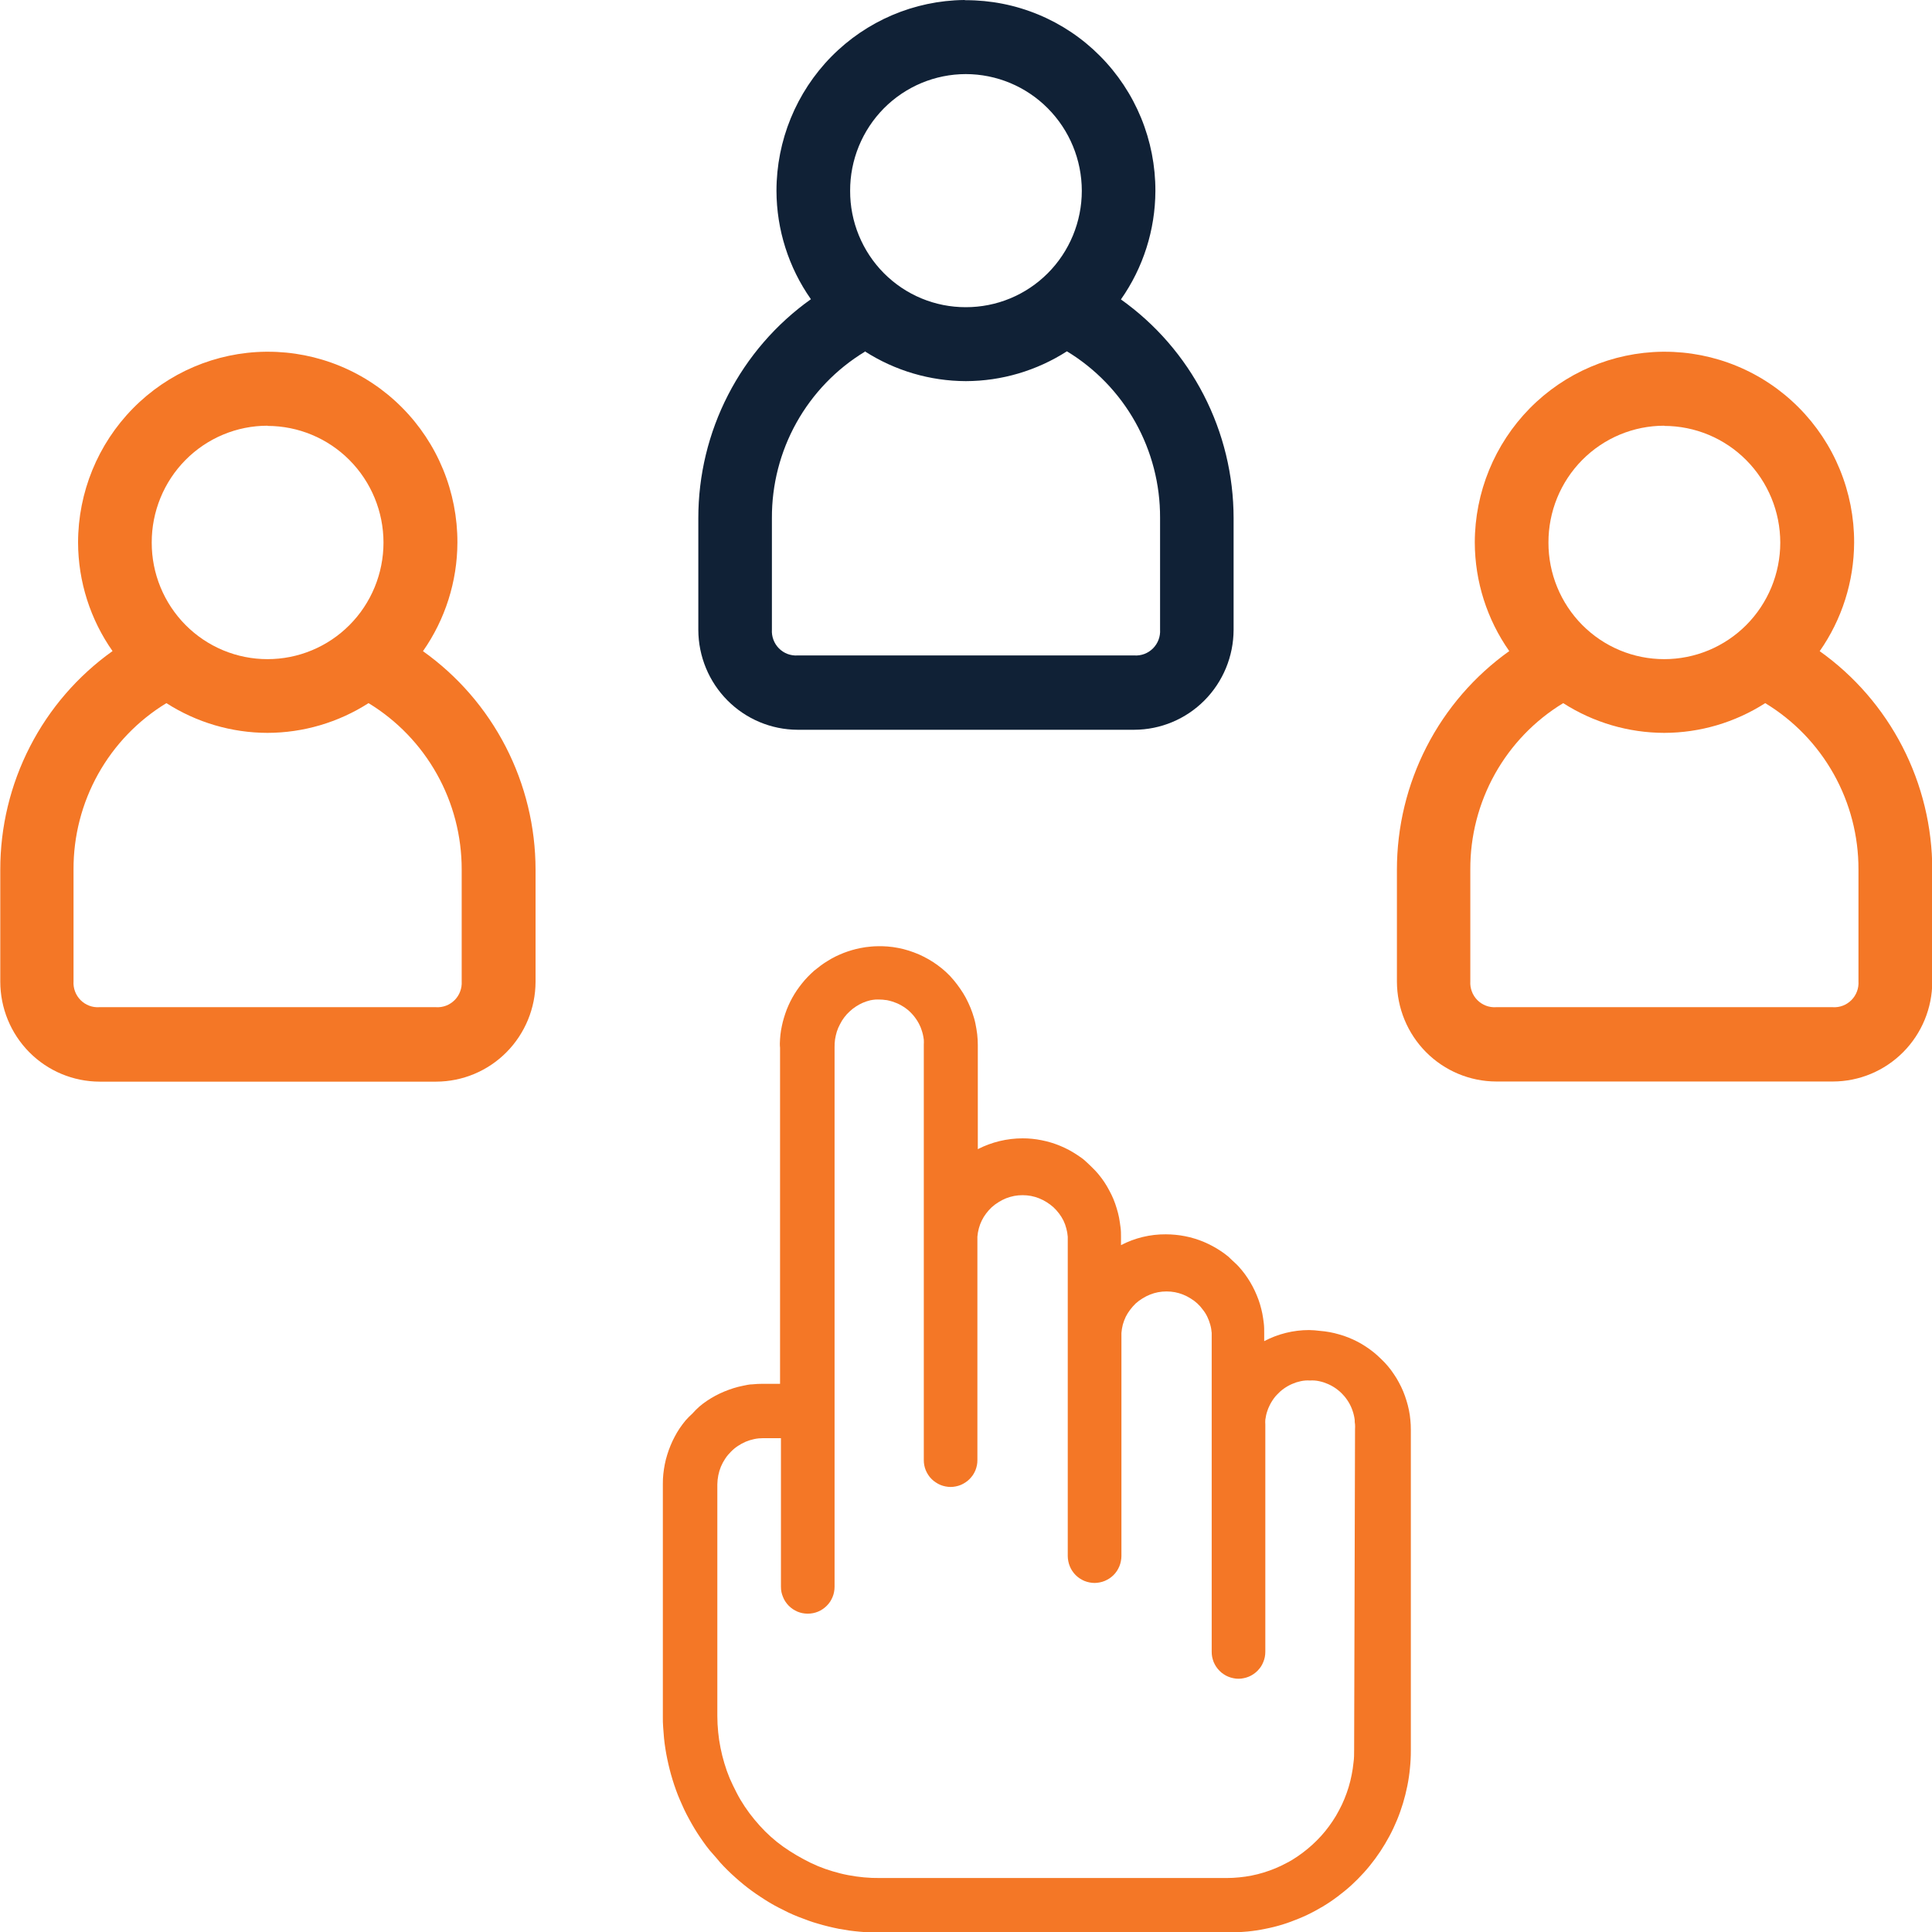 <svg width="69" height="69" viewBox="0 0 69 69" fill="none" xmlns="http://www.w3.org/2000/svg">
<g clip-path="url(#clip0_1246_581)">
<path d="M46.752 47.502C46.194 47.502 45.645 47.638 45.15 47.898V47.608C45.15 47.492 45.15 47.378 45.136 47.262C45.121 47.145 45.106 47.031 45.084 46.917C45.062 46.804 45.032 46.692 45 46.581C44.968 46.469 44.926 46.361 44.882 46.254C44.838 46.148 44.788 46.041 44.734 45.94C44.68 45.838 44.621 45.739 44.557 45.643C44.493 45.546 44.424 45.452 44.35 45.363C44.277 45.274 44.2 45.187 44.119 45.115C44.038 45.044 43.952 44.957 43.873 44.883C43.784 44.809 43.691 44.741 43.595 44.677C43.499 44.613 43.398 44.553 43.297 44.499C43.196 44.445 43.09 44.395 42.985 44.35C42.879 44.306 42.77 44.267 42.66 44.234C42.549 44.2 42.436 44.172 42.323 44.15C42.209 44.127 42.095 44.111 41.98 44.1C41.866 44.089 41.751 44.083 41.636 44.083C41.079 44.079 40.53 44.211 40.036 44.469V44.18C40.036 44.063 40.036 43.95 40.019 43.833C40.002 43.717 39.989 43.603 39.967 43.489C39.944 43.376 39.916 43.263 39.881 43.153C39.848 43.042 39.81 42.932 39.766 42.826C39.721 42.719 39.671 42.615 39.615 42.514C39.562 42.411 39.502 42.311 39.438 42.214C39.374 42.12 39.305 42.026 39.231 41.937C39.159 41.85 39.081 41.768 39 41.69C38.919 41.608 38.833 41.531 38.754 41.457C38.675 41.383 38.572 41.316 38.476 41.251C38.38 41.187 38.282 41.128 38.181 41.073C38.08 41.019 37.974 40.969 37.868 40.925C37.762 40.88 37.653 40.842 37.543 40.808C37.432 40.774 37.32 40.746 37.206 40.724C37.094 40.701 36.98 40.683 36.867 40.672C36.751 40.66 36.635 40.654 36.52 40.655C35.964 40.656 35.417 40.788 34.922 41.041V37.328C34.922 37.197 34.915 37.067 34.9 36.937C34.885 36.808 34.863 36.689 34.836 36.553C34.809 36.417 34.772 36.306 34.73 36.177C34.688 36.054 34.639 35.933 34.583 35.816C34.528 35.697 34.467 35.582 34.398 35.471C34.329 35.362 34.255 35.254 34.177 35.152C34.1 35.05 34.018 34.951 33.931 34.858C33.84 34.764 33.745 34.676 33.645 34.593C33.544 34.511 33.438 34.434 33.33 34.362C33.221 34.292 33.109 34.227 32.993 34.169C32.878 34.11 32.76 34.058 32.638 34.014C32.517 33.968 32.393 33.929 32.267 33.897C32.141 33.865 32.021 33.843 31.885 33.823C31.757 33.806 31.628 33.796 31.499 33.793C31.369 33.793 31.238 33.793 31.11 33.806C30.981 33.816 30.853 33.834 30.726 33.86C30.623 33.88 30.524 33.905 30.424 33.934C30.323 33.964 30.227 33.996 30.131 34.033C30.035 34.071 29.941 34.113 29.848 34.157C29.754 34.202 29.663 34.254 29.577 34.308C29.488 34.36 29.402 34.417 29.319 34.479C29.235 34.542 29.153 34.606 29.072 34.672C28.996 34.741 28.92 34.813 28.848 34.887C28.776 34.961 28.708 35.039 28.644 35.12C28.58 35.199 28.519 35.283 28.46 35.367C28.401 35.452 28.349 35.541 28.297 35.632C28.245 35.724 28.201 35.816 28.159 35.91C28.117 36.004 28.078 36.1 28.046 36.199C28.014 36.298 27.982 36.397 27.957 36.496C27.933 36.595 27.911 36.699 27.893 36.801C27.876 36.902 27.866 37.009 27.859 37.11C27.852 37.212 27.847 37.318 27.859 37.422V49.422H27.227C27.11 49.422 26.993 49.428 26.877 49.44C26.762 49.44 26.648 49.469 26.533 49.492C26.419 49.514 26.306 49.544 26.195 49.578C26.085 49.613 25.976 49.653 25.868 49.697C25.76 49.742 25.657 49.791 25.553 49.846C25.45 49.9 25.351 49.962 25.253 50.026C25.154 50.091 25.063 50.163 24.975 50.237C24.888 50.314 24.806 50.397 24.729 50.484C24.642 50.562 24.56 50.645 24.483 50.732C24.409 50.821 24.34 50.915 24.273 51.012C24.207 51.108 24.15 51.21 24.094 51.314C24.039 51.417 23.99 51.522 23.946 51.63C23.901 51.738 23.862 51.848 23.828 51.96C23.793 52.071 23.764 52.184 23.742 52.299C23.72 52.413 23.702 52.529 23.69 52.645C23.678 52.761 23.672 52.878 23.673 52.994V61.316C23.673 61.443 23.673 61.564 23.685 61.698C23.698 61.831 23.702 61.945 23.715 62.076C23.727 62.208 23.744 62.324 23.764 62.455C23.784 62.586 23.806 62.703 23.833 62.831C23.86 62.96 23.887 63.079 23.919 63.203C23.951 63.327 23.985 63.45 24.022 63.569C24.059 63.688 24.101 63.817 24.143 63.93C24.185 64.044 24.234 64.178 24.283 64.284C24.332 64.391 24.384 64.517 24.438 64.631C24.492 64.745 24.552 64.859 24.613 64.97C24.674 65.082 24.736 65.193 24.802 65.302C24.869 65.411 24.935 65.517 25.007 65.621C25.078 65.725 25.152 65.832 25.228 65.933C25.305 66.034 25.383 66.133 25.474 66.23C25.565 66.327 25.639 66.423 25.72 66.517C25.802 66.611 25.895 66.703 25.984 66.792C26.072 66.881 26.168 66.968 26.262 67.052C26.355 67.136 26.454 67.22 26.55 67.299C26.646 67.379 26.749 67.455 26.852 67.532C26.956 67.609 27.059 67.678 27.165 67.747C27.271 67.817 27.377 67.886 27.485 67.95C27.593 68.015 27.706 68.077 27.817 68.134C27.928 68.191 28.044 68.25 28.157 68.304C28.27 68.359 28.388 68.408 28.506 68.455C28.625 68.502 28.752 68.547 28.861 68.589C28.969 68.631 29.107 68.671 29.223 68.705C29.338 68.74 29.469 68.775 29.589 68.804C29.71 68.834 29.835 68.861 29.958 68.886L30.332 68.948C30.458 68.965 30.578 68.978 30.711 68.99C30.844 69.002 30.957 69.01 31.088 69.015C31.218 69.02 31.334 69.015 31.467 69.015H43.922C44.133 69.015 44.345 69.004 44.555 68.983C44.765 68.963 44.975 68.931 45.182 68.888C45.39 68.848 45.595 68.797 45.798 68.735C45.999 68.673 46.199 68.599 46.396 68.517C46.592 68.437 46.783 68.346 46.969 68.245C47.154 68.146 47.336 68.037 47.513 67.918C47.69 67.799 47.857 67.671 48.022 67.537C48.187 67.403 48.342 67.26 48.492 67.109C48.642 66.958 48.783 66.802 48.918 66.636C49.053 66.47 49.177 66.302 49.295 66.124C49.413 65.945 49.521 65.765 49.622 65.576C49.723 65.388 49.812 65.198 49.893 65.002C49.974 64.807 50.045 64.604 50.107 64.401C50.168 64.198 50.22 63.992 50.262 63.782C50.304 63.574 50.335 63.364 50.355 63.153C50.377 62.941 50.388 62.728 50.387 62.514V51.064C50.388 50.946 50.382 50.829 50.37 50.712C50.36 50.595 50.343 50.478 50.319 50.363C50.296 50.249 50.267 50.135 50.232 50.024C50.198 49.91 50.158 49.801 50.114 49.692C50.069 49.584 50.018 49.478 49.962 49.376C49.907 49.271 49.846 49.17 49.779 49.074C49.715 48.977 49.645 48.883 49.57 48.794C49.493 48.703 49.411 48.616 49.324 48.534C49.24 48.452 49.154 48.373 49.063 48.299C48.972 48.224 48.876 48.158 48.78 48.093C48.684 48.029 48.581 47.969 48.478 47.915C48.374 47.861 48.266 47.813 48.158 47.769C48.049 47.725 47.938 47.688 47.825 47.657C47.714 47.624 47.6 47.597 47.486 47.576C47.371 47.555 47.255 47.54 47.139 47.531C47.011 47.514 46.882 47.504 46.752 47.502ZM48.362 62.497C48.362 62.648 48.362 62.797 48.34 62.945C48.325 63.095 48.303 63.243 48.273 63.391C48.245 63.538 48.208 63.683 48.165 63.827C48.121 63.97 48.072 64.109 48.015 64.247C47.959 64.386 47.894 64.522 47.823 64.653C47.754 64.786 47.678 64.915 47.594 65.039C47.51 65.163 47.422 65.287 47.328 65.401C47.235 65.515 47.134 65.626 47.028 65.732C46.922 65.839 46.812 65.938 46.696 66.034C46.58 66.131 46.462 66.218 46.339 66.302C46.216 66.386 46.093 66.463 45.955 66.532C45.824 66.604 45.689 66.668 45.551 66.725C45.414 66.782 45.273 66.832 45.131 66.876C44.988 66.921 44.845 66.955 44.697 66.985C44.552 67.014 44.405 67.035 44.257 67.049C44.109 67.064 43.959 67.072 43.812 67.072H31.423C31.234 67.074 31.045 67.067 30.857 67.049C30.67 67.032 30.483 67.005 30.296 66.97C30.108 66.935 29.926 66.888 29.744 66.834C29.563 66.781 29.385 66.719 29.21 66.646C29.035 66.573 28.863 66.49 28.696 66.398C28.529 66.309 28.366 66.213 28.204 66.109C28.046 66.008 27.893 65.899 27.746 65.782C27.599 65.663 27.457 65.537 27.323 65.403C27.19 65.267 27.062 65.128 26.941 64.98C26.82 64.834 26.707 64.682 26.602 64.525C26.496 64.366 26.397 64.203 26.309 64.029C26.22 63.856 26.139 63.69 26.062 63.514C25.989 63.339 25.925 63.16 25.871 62.977C25.816 62.794 25.77 62.611 25.733 62.425C25.695 62.239 25.667 62.05 25.649 61.861C25.629 61.672 25.62 61.482 25.619 61.292V53.009C25.621 52.901 25.633 52.793 25.654 52.688C25.675 52.582 25.706 52.479 25.747 52.38C25.789 52.281 25.84 52.185 25.9 52.096C25.959 52.006 26.028 51.923 26.104 51.848C26.179 51.771 26.261 51.702 26.351 51.643C26.44 51.583 26.535 51.532 26.634 51.489C26.732 51.448 26.834 51.417 26.939 51.395C27.044 51.373 27.151 51.363 27.259 51.363H27.891V56.668C27.891 56.731 27.896 56.794 27.908 56.856C27.921 56.918 27.94 56.978 27.965 57.037C27.988 57.096 28.017 57.153 28.053 57.205C28.089 57.257 28.128 57.306 28.172 57.351C28.217 57.395 28.265 57.434 28.317 57.47C28.369 57.504 28.424 57.534 28.482 57.559C28.54 57.583 28.6 57.601 28.661 57.613C28.723 57.625 28.786 57.631 28.848 57.631C28.911 57.631 28.974 57.625 29.035 57.613C29.097 57.601 29.157 57.583 29.215 57.559C29.273 57.535 29.328 57.505 29.38 57.47C29.432 57.435 29.481 57.395 29.525 57.351C29.57 57.306 29.61 57.257 29.646 57.205C29.68 57.152 29.71 57.095 29.734 57.037C29.759 56.978 29.777 56.918 29.788 56.856C29.8 56.794 29.806 56.731 29.806 56.668V37.407C29.804 37.311 29.81 37.215 29.823 37.12C29.838 37.026 29.86 36.934 29.887 36.843C29.916 36.752 29.954 36.664 30 36.58C30.043 36.493 30.094 36.41 30.153 36.333C30.21 36.257 30.274 36.187 30.345 36.123C30.414 36.057 30.489 35.998 30.569 35.947C30.647 35.896 30.729 35.851 30.815 35.813C30.902 35.776 30.993 35.746 31.085 35.724C31.143 35.712 31.201 35.704 31.26 35.699C31.319 35.696 31.378 35.696 31.437 35.699C31.497 35.699 31.556 35.704 31.615 35.714C31.674 35.714 31.73 35.734 31.787 35.746C31.845 35.76 31.901 35.779 31.957 35.801C32.013 35.82 32.067 35.843 32.119 35.87C32.173 35.897 32.222 35.927 32.274 35.959C32.326 35.991 32.37 36.026 32.417 36.063C32.464 36.1 32.505 36.142 32.547 36.184C32.589 36.227 32.626 36.271 32.663 36.318C32.7 36.365 32.732 36.415 32.764 36.464C32.795 36.514 32.823 36.566 32.848 36.62C32.874 36.673 32.897 36.729 32.914 36.786C32.934 36.842 32.95 36.899 32.963 36.957C32.976 37.016 32.985 37.073 32.993 37.132C33 37.192 32.993 37.251 32.993 37.311V52.143C32.992 52.206 32.998 52.269 33.01 52.331C33.022 52.393 33.04 52.453 33.064 52.512C33.089 52.569 33.118 52.625 33.153 52.678C33.187 52.731 33.228 52.78 33.273 52.824C33.317 52.868 33.366 52.908 33.419 52.942C33.471 52.977 33.526 53.007 33.584 53.032C33.641 53.056 33.702 53.074 33.763 53.086C33.825 53.099 33.887 53.105 33.95 53.106C34.013 53.105 34.076 53.099 34.137 53.086C34.199 53.074 34.259 53.056 34.317 53.032C34.374 53.007 34.429 52.977 34.482 52.942C34.534 52.908 34.583 52.868 34.627 52.824C34.671 52.778 34.711 52.73 34.748 52.678C34.782 52.625 34.812 52.569 34.836 52.512C34.859 52.453 34.877 52.393 34.89 52.331C34.902 52.269 34.908 52.206 34.907 52.143V44.167C34.915 44.067 34.932 43.967 34.959 43.87C34.985 43.773 35.02 43.678 35.065 43.588C35.107 43.501 35.158 43.418 35.218 43.34C35.278 43.26 35.346 43.184 35.419 43.115C35.495 43.046 35.578 42.985 35.666 42.932C35.75 42.879 35.839 42.833 35.931 42.796C36.026 42.76 36.123 42.731 36.222 42.712C36.32 42.694 36.42 42.685 36.52 42.685C36.62 42.685 36.721 42.694 36.82 42.712C36.918 42.731 37.014 42.759 37.108 42.796C37.201 42.833 37.291 42.879 37.376 42.932C37.463 42.986 37.546 43.047 37.622 43.115C37.696 43.184 37.763 43.26 37.824 43.34C37.883 43.418 37.935 43.501 37.979 43.588C38.023 43.678 38.057 43.773 38.082 43.87C38.109 43.967 38.127 44.067 38.134 44.167V55.571C38.134 55.634 38.141 55.697 38.154 55.759C38.166 55.821 38.184 55.882 38.208 55.94C38.231 55.998 38.261 56.054 38.296 56.106C38.331 56.158 38.37 56.207 38.414 56.252C38.459 56.296 38.508 56.336 38.56 56.371C38.612 56.405 38.667 56.435 38.724 56.46C38.782 56.484 38.843 56.502 38.904 56.514C38.966 56.527 39.028 56.534 39.091 56.534C39.154 56.534 39.217 56.527 39.278 56.514C39.34 56.503 39.4 56.484 39.458 56.46C39.516 56.435 39.572 56.405 39.625 56.371C39.677 56.335 39.726 56.296 39.77 56.252C39.815 56.207 39.854 56.158 39.889 56.106C39.923 56.053 39.953 55.998 39.977 55.94C40.001 55.882 40.019 55.821 40.031 55.759C40.044 55.697 40.051 55.634 40.051 55.571V47.605C40.059 47.505 40.075 47.406 40.1 47.309C40.127 47.212 40.163 47.117 40.206 47.026C40.25 46.939 40.302 46.856 40.361 46.779C40.421 46.698 40.488 46.623 40.56 46.553C40.636 46.484 40.719 46.423 40.807 46.37C40.892 46.317 40.981 46.271 41.075 46.234C41.168 46.197 41.264 46.169 41.363 46.15C41.462 46.132 41.562 46.123 41.663 46.123C41.763 46.123 41.862 46.132 41.961 46.15C42.059 46.169 42.156 46.197 42.249 46.234C42.342 46.271 42.432 46.316 42.517 46.37C42.605 46.422 42.688 46.484 42.763 46.553C42.837 46.622 42.903 46.697 42.962 46.779C43.023 46.855 43.075 46.938 43.117 47.026C43.161 47.117 43.197 47.212 43.223 47.309C43.251 47.406 43.268 47.505 43.275 47.605V58.992C43.275 59.055 43.28 59.118 43.292 59.18C43.305 59.242 43.324 59.302 43.346 59.361C43.371 59.419 43.401 59.474 43.435 59.527C43.47 59.579 43.511 59.628 43.556 59.673C43.599 59.718 43.648 59.758 43.701 59.792C43.752 59.828 43.807 59.858 43.866 59.881C43.924 59.905 43.984 59.923 44.045 59.935C44.107 59.949 44.169 59.956 44.232 59.955C44.295 59.956 44.358 59.949 44.419 59.935C44.481 59.923 44.541 59.905 44.599 59.881C44.657 59.857 44.712 59.827 44.764 59.792C44.816 59.757 44.865 59.717 44.909 59.673C44.953 59.627 44.994 59.579 45.03 59.527C45.064 59.475 45.093 59.419 45.116 59.361C45.141 59.303 45.16 59.242 45.172 59.18C45.184 59.118 45.19 59.055 45.19 58.992V51.036C45.19 50.982 45.19 50.925 45.19 50.87C45.186 50.815 45.186 50.76 45.19 50.705C45.197 50.65 45.207 50.595 45.219 50.541C45.231 50.487 45.247 50.433 45.266 50.38C45.283 50.328 45.303 50.277 45.328 50.227C45.35 50.176 45.377 50.126 45.406 50.078C45.433 50.031 45.465 49.984 45.497 49.94C45.529 49.895 45.566 49.853 45.603 49.814C45.64 49.774 45.682 49.734 45.721 49.697C45.761 49.66 45.807 49.626 45.852 49.593C45.896 49.561 45.945 49.532 45.992 49.504C46.039 49.477 46.09 49.452 46.14 49.43L46.295 49.37C46.349 49.353 46.401 49.341 46.455 49.328C46.509 49.316 46.564 49.308 46.62 49.304C46.674 49.3 46.73 49.3 46.784 49.304C46.839 49.3 46.894 49.3 46.949 49.304C47.005 49.308 47.06 49.316 47.114 49.328C47.168 49.341 47.222 49.353 47.274 49.37L47.429 49.43C47.48 49.452 47.529 49.477 47.577 49.504C47.625 49.531 47.672 49.561 47.717 49.593C47.761 49.626 47.806 49.66 47.848 49.697C47.889 49.733 47.929 49.772 47.966 49.814C48.004 49.853 48.039 49.895 48.072 49.94C48.106 49.984 48.136 50.031 48.165 50.078C48.195 50.126 48.219 50.175 48.244 50.227C48.268 50.279 48.288 50.328 48.305 50.38C48.323 50.432 48.34 50.487 48.352 50.541C48.365 50.595 48.375 50.65 48.382 50.705C48.382 50.759 48.382 50.814 48.394 50.87C48.398 50.926 48.398 50.981 48.394 51.036L48.362 62.497Z" fill="#F47726"/>
<path d="M34.432 0C32.648 0.021 30.945 0.748 29.69 2.023C28.436 3.299 27.732 5.02 27.731 6.815C27.735 8.202 28.165 9.554 28.961 10.686C27.718 11.57 26.704 12.742 26.004 14.102C25.304 15.462 24.939 16.972 24.94 18.503V22.501C24.944 23.445 25.319 24.349 25.982 25.016C26.646 25.683 27.545 26.06 28.484 26.063H40.508C41.449 26.061 42.351 25.684 43.016 25.015C43.681 24.346 44.055 23.439 44.057 22.493V18.503C44.056 16.973 43.69 15.465 42.99 14.106C42.29 12.747 41.276 11.577 40.033 10.694C40.829 9.561 41.259 8.209 41.264 6.822C41.267 5.926 41.093 5.039 40.754 4.211C40.414 3.383 39.915 2.631 39.285 1.998C38.656 1.364 37.908 0.862 37.085 0.521C36.261 0.179 35.379 0.005 34.489 0.007L34.432 0ZM34.491 2.646C35.59 2.647 36.644 3.086 37.421 3.868C38.198 4.649 38.635 5.709 38.636 6.815C38.636 7.361 38.528 7.903 38.32 8.408C38.111 8.913 37.806 9.372 37.421 9.758C37.036 10.144 36.579 10.45 36.076 10.658C35.574 10.866 35.035 10.972 34.491 10.971C33.948 10.972 33.41 10.865 32.909 10.657C32.407 10.449 31.951 10.142 31.567 9.756C31.184 9.37 30.88 8.911 30.673 8.406C30.466 7.902 30.36 7.361 30.362 6.815C30.36 6.268 30.466 5.727 30.673 5.221C30.88 4.716 31.184 4.257 31.567 3.869C31.951 3.482 32.407 3.175 32.908 2.965C33.41 2.755 33.948 2.647 34.491 2.646ZM30.886 12.547C31.964 13.239 33.215 13.608 34.494 13.612C35.773 13.609 37.025 13.239 38.104 12.547C39.122 13.164 39.964 14.035 40.547 15.076C41.13 16.118 41.435 17.293 41.431 18.488V22.486C41.439 22.609 41.42 22.733 41.377 22.848C41.333 22.963 41.266 23.069 41.179 23.156C41.092 23.243 40.988 23.311 40.873 23.355C40.759 23.398 40.636 23.417 40.513 23.409H28.484C28.361 23.417 28.239 23.398 28.124 23.355C28.009 23.311 27.905 23.243 27.819 23.156C27.732 23.068 27.665 22.963 27.622 22.848C27.579 22.732 27.56 22.609 27.568 22.486V18.503C27.563 17.309 27.865 16.133 28.447 15.092C29.029 14.051 29.869 13.179 30.886 12.562V12.547Z" fill="#102136"/>
<path d="M9.492 12.562C7.708 12.582 6.003 13.309 4.748 14.586C3.493 15.862 2.789 17.584 2.788 19.379C2.793 20.767 3.223 22.12 4.019 23.253C2.778 24.137 1.766 25.308 1.069 26.667C0.371 28.026 0.008 29.534 0.01 31.063V35.056C0.01 36.002 0.383 36.91 1.047 37.58C1.711 38.25 2.613 38.627 3.554 38.63H15.581C16.521 38.627 17.422 38.251 18.086 37.582C18.751 36.913 19.125 36.006 19.127 35.061V31.063C19.126 29.533 18.761 28.026 18.061 26.667C17.361 25.309 16.348 24.139 15.106 23.256C15.901 22.121 16.331 20.768 16.336 19.379C16.339 18.483 16.165 17.595 15.825 16.766C15.485 15.937 14.985 15.184 14.354 14.551C13.724 13.917 12.975 13.415 12.15 13.074C11.326 12.733 10.443 12.559 9.551 12.562H9.492ZM9.554 15.211C10.652 15.212 11.706 15.651 12.483 16.433C13.259 17.214 13.696 18.274 13.696 19.379C13.696 19.926 13.588 20.468 13.38 20.973C13.172 21.478 12.867 21.937 12.482 22.323C12.098 22.71 11.641 23.016 11.138 23.225C10.636 23.434 10.097 23.541 9.554 23.541C9.01 23.541 8.472 23.434 7.97 23.225C7.468 23.016 7.012 22.709 6.628 22.323C6.244 21.936 5.939 21.477 5.732 20.972C5.524 20.467 5.418 19.926 5.419 19.379C5.417 18.832 5.523 18.289 5.73 17.783C5.936 17.277 6.241 16.816 6.625 16.428C7.009 16.04 7.465 15.732 7.968 15.522C8.47 15.312 9.009 15.204 9.554 15.204V15.211ZM5.943 25.112C7.022 25.803 8.274 26.172 9.554 26.174C10.832 26.171 12.083 25.803 13.162 25.112C14.178 25.73 15.019 26.602 15.602 27.643C16.185 28.683 16.49 29.858 16.489 31.053V35.048C16.496 35.172 16.478 35.295 16.434 35.41C16.391 35.526 16.324 35.631 16.237 35.718C16.15 35.805 16.046 35.873 15.931 35.917C15.816 35.961 15.693 35.979 15.571 35.971H3.544C3.421 35.979 3.299 35.961 3.184 35.917C3.069 35.873 2.965 35.805 2.878 35.718C2.791 35.631 2.724 35.526 2.68 35.41C2.637 35.295 2.618 35.172 2.626 35.048V31.053C2.621 29.859 2.925 28.684 3.506 27.643C4.088 26.602 4.927 25.73 5.943 25.112Z" fill="#F47726"/>
<path d="M59.375 12.562C57.591 12.583 55.886 13.31 54.632 14.586C53.377 15.863 52.672 17.585 52.671 19.379C52.676 20.767 53.106 22.12 53.902 23.253C52.661 24.138 51.649 25.308 50.951 26.667C50.253 28.026 49.889 29.534 49.89 31.063V35.056C49.892 36.001 50.266 36.908 50.931 37.577C51.595 38.245 52.496 38.623 53.437 38.625H65.464C66.404 38.623 67.305 38.246 67.97 37.577C68.635 36.908 69.009 36.002 69.01 35.056V31.063C69.009 29.533 68.644 28.026 67.944 26.667C67.244 25.309 66.231 24.139 64.989 23.256C65.784 22.121 66.213 20.768 66.219 19.379C66.222 18.483 66.048 17.595 65.708 16.766C65.368 15.937 64.868 15.184 64.237 14.551C63.606 13.917 62.857 13.415 62.033 13.074C61.209 12.733 60.325 12.559 59.434 12.562H59.375ZM59.437 15.211C60.535 15.212 61.589 15.651 62.366 16.433C63.143 17.214 63.58 18.274 63.581 19.379C63.581 19.926 63.473 20.468 63.265 20.973C63.056 21.478 62.751 21.937 62.366 22.324C61.981 22.71 61.524 23.016 61.022 23.225C60.519 23.434 59.98 23.541 59.437 23.541C58.893 23.541 58.355 23.434 57.853 23.225C57.351 23.016 56.895 22.709 56.511 22.323C56.127 21.936 55.822 21.477 55.615 20.972C55.407 20.467 55.301 19.926 55.302 19.379C55.3 18.832 55.406 18.289 55.612 17.783C55.819 17.277 56.123 16.816 56.508 16.428C56.892 16.04 57.348 15.732 57.851 15.522C58.353 15.312 58.892 15.204 59.437 15.204V15.211ZM55.829 25.112C56.907 25.803 58.158 26.171 59.437 26.174C60.715 26.172 61.966 25.803 63.044 25.112C64.062 25.729 64.904 26.6 65.488 27.641C66.072 28.682 66.377 29.858 66.374 31.053V35.048C66.382 35.172 66.363 35.295 66.32 35.41C66.276 35.526 66.209 35.631 66.122 35.718C66.035 35.805 65.931 35.873 65.816 35.917C65.701 35.961 65.579 35.979 65.456 35.971H53.429C53.307 35.979 53.184 35.961 53.069 35.917C52.954 35.873 52.85 35.805 52.763 35.718C52.676 35.631 52.609 35.526 52.566 35.41C52.522 35.295 52.504 35.172 52.511 35.048V31.053C52.506 29.859 52.809 28.684 53.39 27.642C53.972 26.601 54.812 25.729 55.829 25.112Z" fill="#F47726"/>
</g>
<defs>
<clipPath id="clip0_1246_581">
<rect width="69" height="69" fill="white"/>
</clipPath>
</defs>
</svg>
